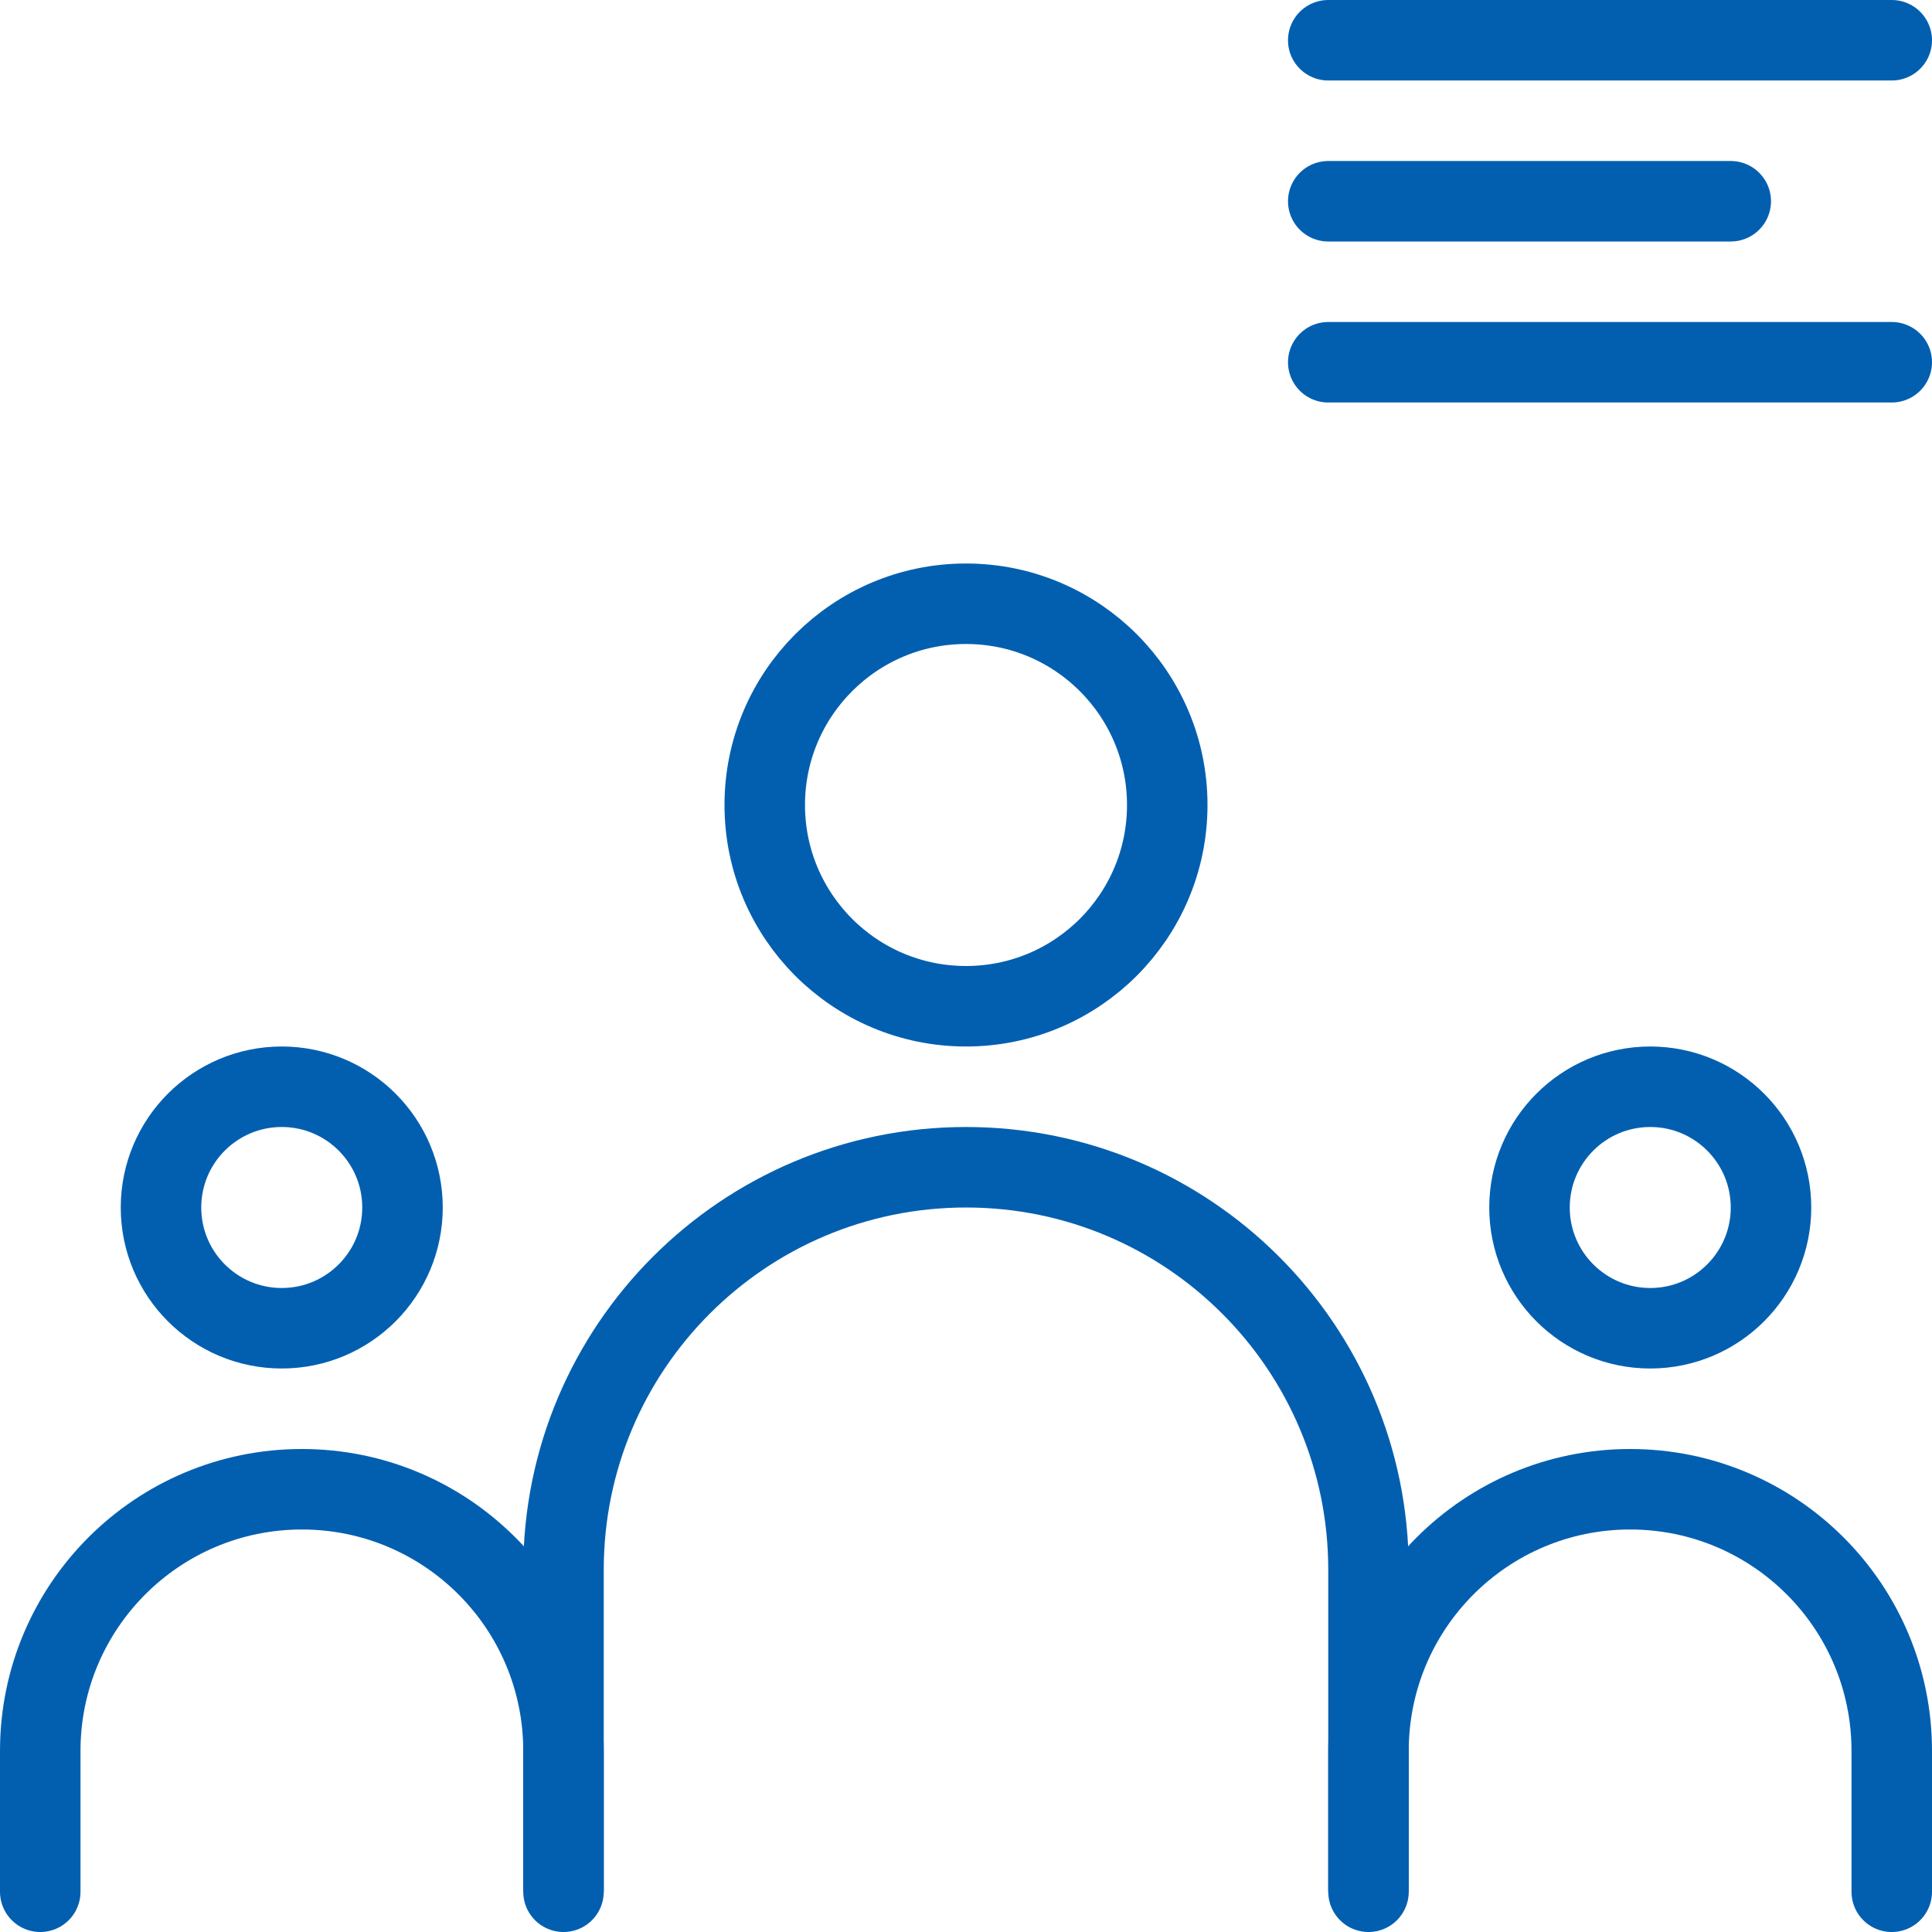<svg xmlns="http://www.w3.org/2000/svg" width="48" height="48" viewBox="0 0 48 48" fill="none"><path d="M47 47V43.5C47 39.91 44.09 37 40.5 37V37C36.91 37 34 39.91 34 43.5V47" stroke="#025FB0" stroke-width="2" stroke-linecap="round" stroke-linejoin="round"></path><path d="M14 47V43.5C14 39.91 11.09 37 7.5 37V37C3.91 37 1 39.91 1 43.5V47" stroke="#025FB0" stroke-width="2" stroke-linecap="round" stroke-linejoin="round"></path><path d="M34 47V39C34 33.477 29.523 29 24 29V29C18.477 29 14 33.477 14 39L14 47" stroke="#025FB0" stroke-width="2"></path><circle cx="41" cy="30" r="3" stroke="#025FB0" stroke-width="2"></circle><circle cx="24" cy="20" r="5" stroke="#025FB0" stroke-width="2"></circle><circle cx="7" cy="30" r="3" stroke="#025FB0" stroke-width="2"></circle><path d="M47 9H33" stroke="#025FB0" stroke-width="2" stroke-linecap="round" stroke-linejoin="round"></path><path d="M43 5H33" stroke="#025FB0" stroke-width="2" stroke-linecap="round" stroke-linejoin="round"></path><path d="M47 1H33" stroke="#025FB0" stroke-width="2" stroke-linecap="round" stroke-linejoin="round"></path></svg>